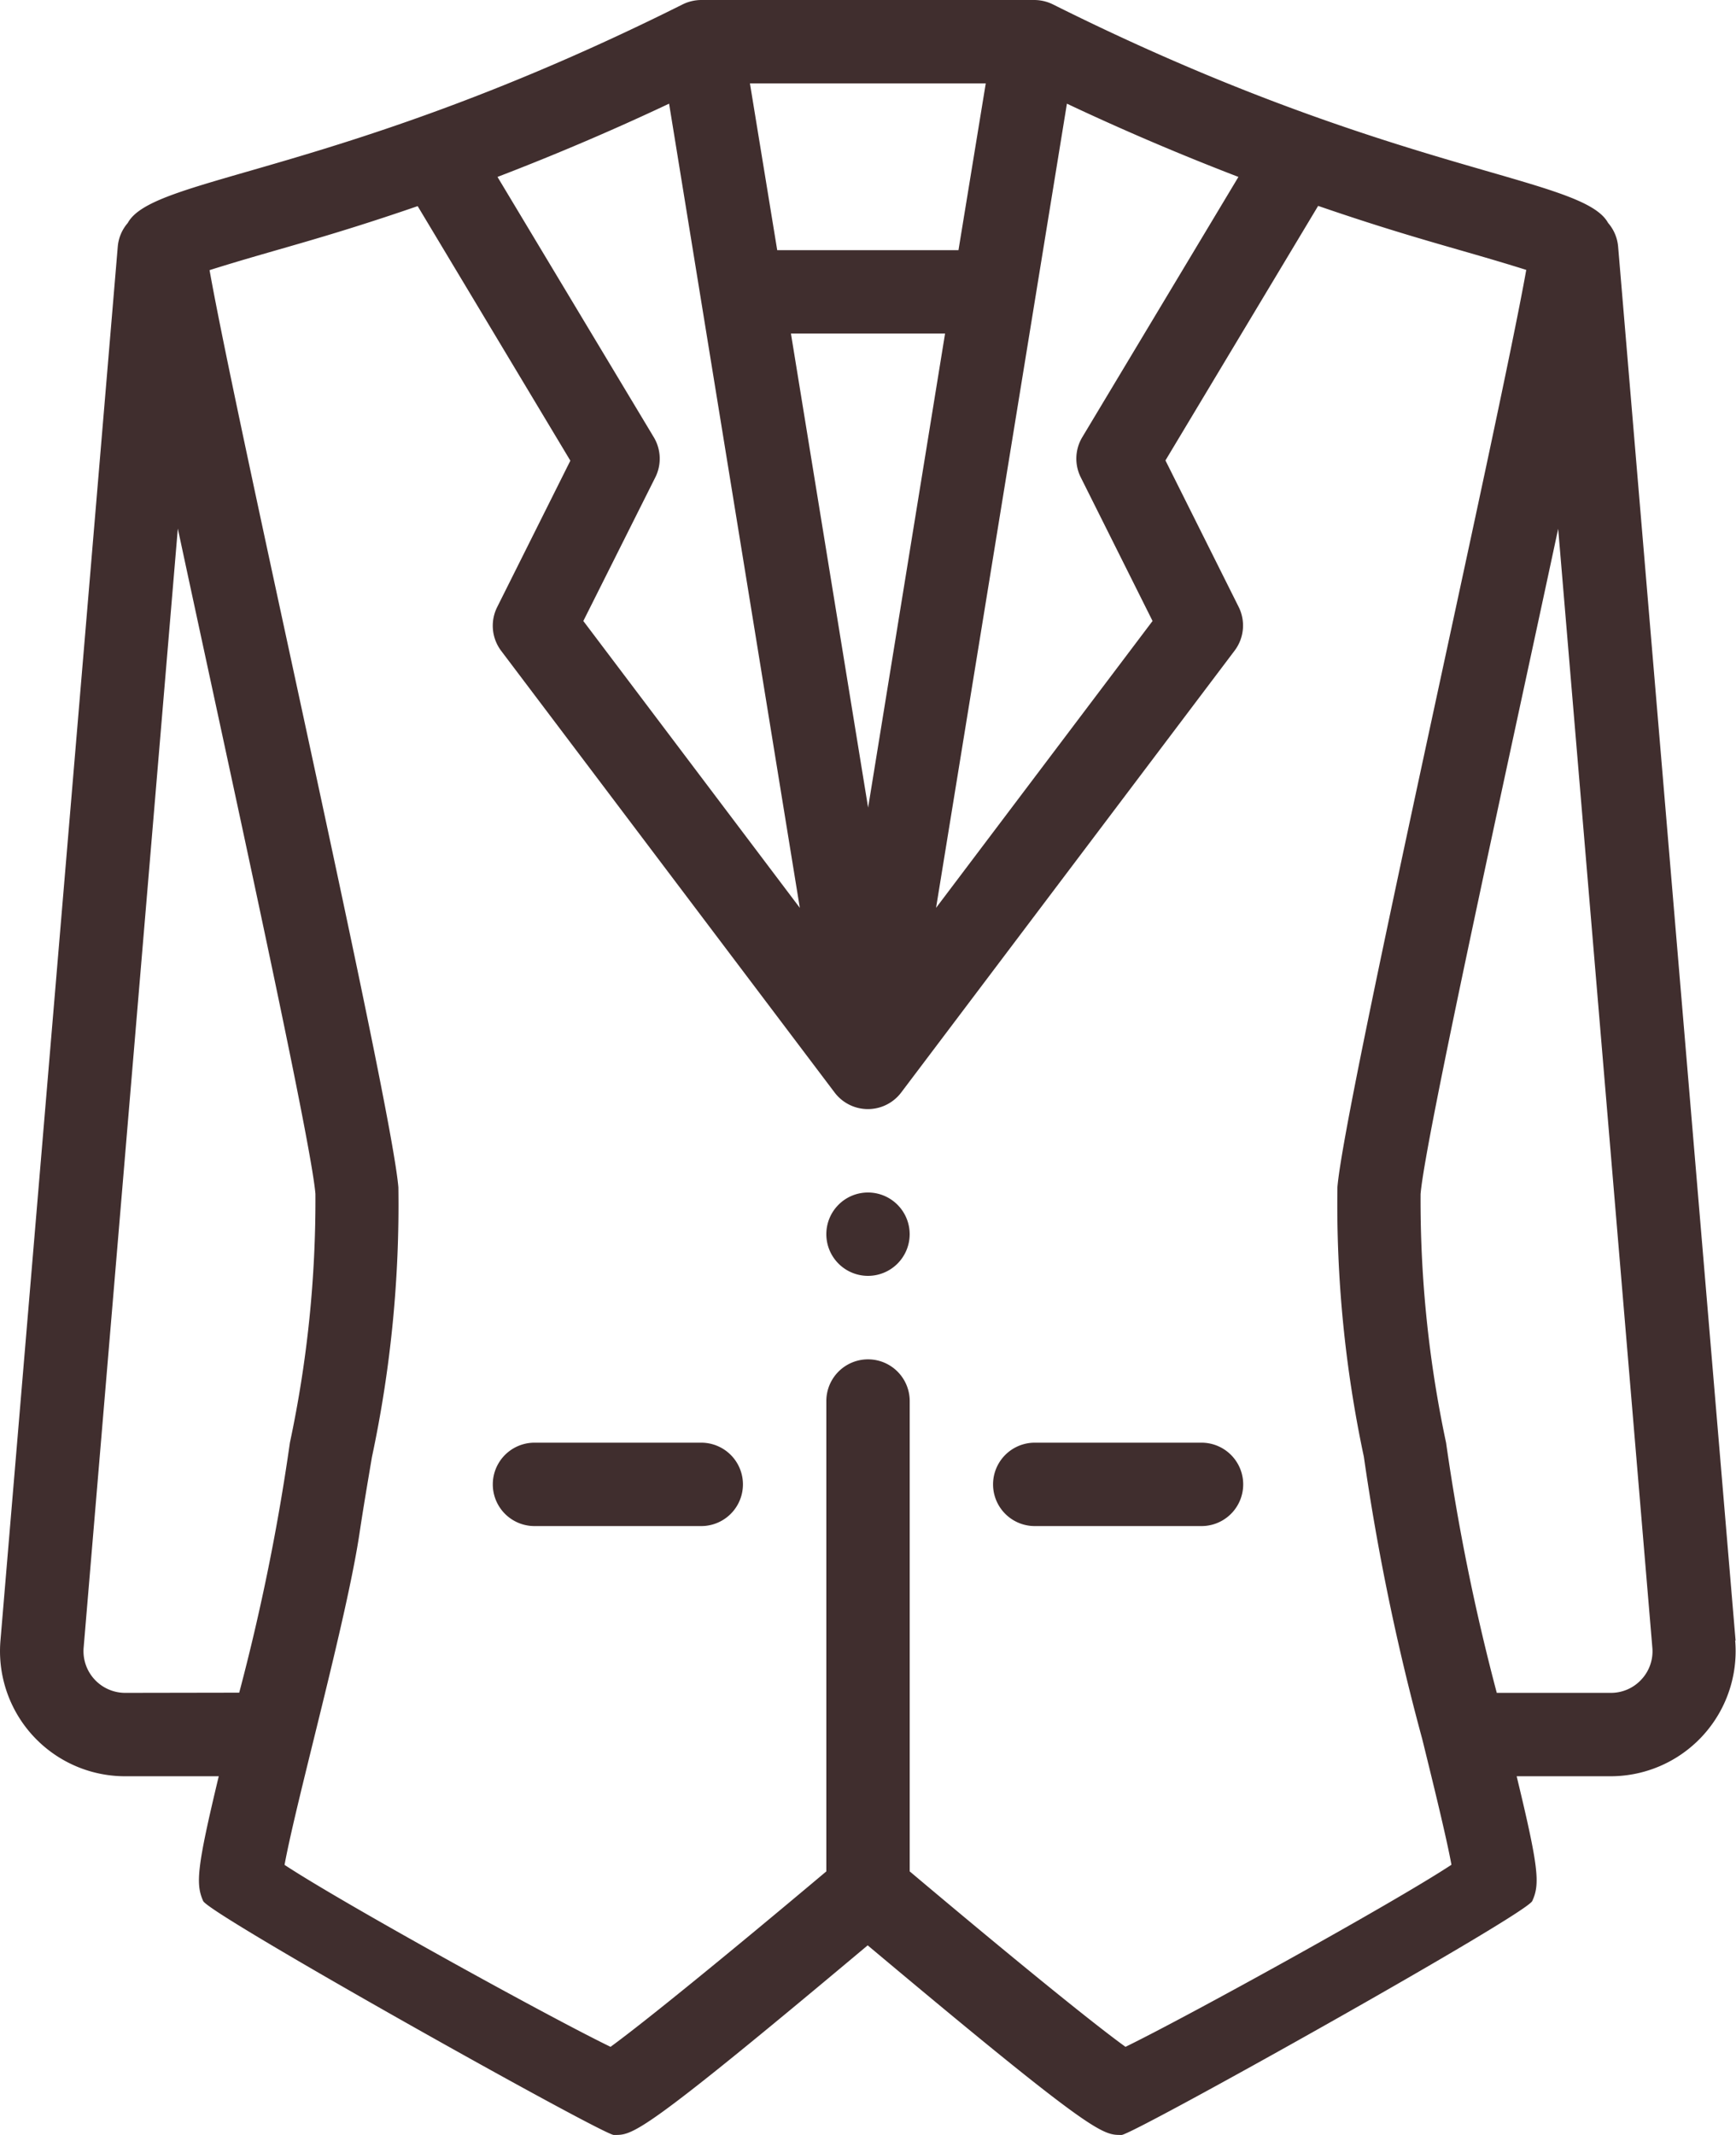 <svg xmlns="http://www.w3.org/2000/svg" width="44.536" height="54.758" viewBox="0 0 44.536 54.758">
  <g id="men" transform="translate(-47.788)">
    <g id="Group_147" data-name="Group 147" transform="translate(68.987 30.587)">
      <g id="Group_146" data-name="Group 146" transform="translate(0)">
        <path id="Path_1534" data-name="Path 1534" d="M247.069,286a1.069,1.069,0,1,0,1.069,1.069A1.07,1.07,0,0,0,247.069,286Z" transform="translate(-246 -286)" fill="#402e2e"/>
      </g>
    </g>
    <g id="Group_149" data-name="Group 149" transform="translate(60.431 37.004)">
      <g id="Group_148" data-name="Group 148" transform="translate(0)">
        <path id="Path_1535" data-name="Path 1535" d="M171.347,346h-4.278a1.069,1.069,0,1,0,0,2.139h4.278a1.069,1.069,0,1,0,0-2.139Z" transform="translate(-166 -346)" fill="#402e2e"/>
      </g>
    </g>
    <g id="Group_151" data-name="Group 151" transform="translate(47.788)">
      <g id="Group_150" data-name="Group 150" transform="translate(0)">
        <path id="Path_1536" data-name="Path 1536" d="M92.313,42.079,89.3,6.327a1.065,1.065,0,0,0-.258-.61c-.657-1.2-5.5-1.237-14.233-5.6A1.094,1.094,0,0,0,74.33,0H65.783A1.089,1.089,0,0,0,65.3.113C56.531,4.5,51.723,4.512,51.066,5.719a1.063,1.063,0,0,0-.257.609L47.8,42.077A3.209,3.209,0,0,0,51,45.56H53.4c-.566,2.358-.593,2.764-.4,3.2.16.351,10.254,6,10.533,6,.488,0,.612.089,6.515-4.863,5.855,4.911,6.025,4.863,6.515,4.863.28,0,10.373-5.646,10.534-6,.2-.435.17-.841-.4-3.2h2.406a3.209,3.209,0,0,0,3.2-3.481ZM75.159,2.659c1.441.68,2.914,1.308,4.4,1.879l-4.006,6.676a1.07,1.07,0,0,0-.039,1.029l1.842,3.685-5.554,7.358Zm-5.1,18.056L68.079,8.556h3.954ZM73.077,2.139l-.7,4.278h-4.65l-.7-4.278Zm-8.124.52,3.354,20.627-5.554-7.358L64.6,12.243a1.069,1.069,0,0,0-.04-1.029L60.551,4.538C62.039,3.967,63.512,3.339,64.953,2.659ZM51,43.421a1.07,1.07,0,0,1-1.066-1.163l2.416-28.7c1.349,6.3,3.413,15.654,3.53,17.064a29.852,29.852,0,0,1-.655,6.383,55.505,55.505,0,0,1-1.3,6.411ZM76.662,52.5c-.834-.6-2.945-2.317-5.536-4.5V35.936a1.069,1.069,0,1,0-2.139,0V48c-2.591,2.179-4.7,3.892-5.536,4.5-1.561-.755-6.876-3.686-8.363-4.667.315-1.714,1.59-6.271,1.926-8.525.09-.6.2-1.249.316-1.936a31.052,31.052,0,0,0,.678-6.918c-.184-2.221-4.11-19.4-4.844-23.525,1.712-.54,2.865-.79,5.339-1.642l3.917,6.529-1.876,3.753a1.069,1.069,0,0,0,.1,1.123L69.2,28.023a1.07,1.07,0,0,0,1.707,0l8.556-11.337a1.069,1.069,0,0,0,.1-1.123l-1.876-3.753,3.917-6.529c2.454.845,3.684,1.12,5.339,1.642-.718,4.032-4.662,21.333-4.844,23.524a31.055,31.055,0,0,0,.678,6.918A60.11,60.11,0,0,0,84.273,44.6l.041.166c.241.979.581,2.361.71,3.064C83.538,48.81,78.223,51.741,76.662,52.5ZM89.9,43.075a1.058,1.058,0,0,1-.788.346H86.187a55.426,55.426,0,0,1-1.3-6.412,29.846,29.846,0,0,1-.655-6.383c.117-1.412,2.2-10.845,3.53-17.063l2.416,28.7A1.058,1.058,0,0,1,89.9,43.075Z" transform="translate(-47.788)" fill="#402e2e"/>
      </g>
    </g>
    <g id="Group_153" data-name="Group 153" transform="translate(73.265 37.004)">
      <g id="Group_152" data-name="Group 152" transform="translate(0)">
        <path id="Path_1537" data-name="Path 1537" d="M291.347,346h-4.278a1.069,1.069,0,1,0,0,2.139h4.278a1.069,1.069,0,1,0,0-2.139Z" transform="translate(-286 -346)" fill="#402e2e"/>
      </g>
    </g>
  </g>
</svg>
